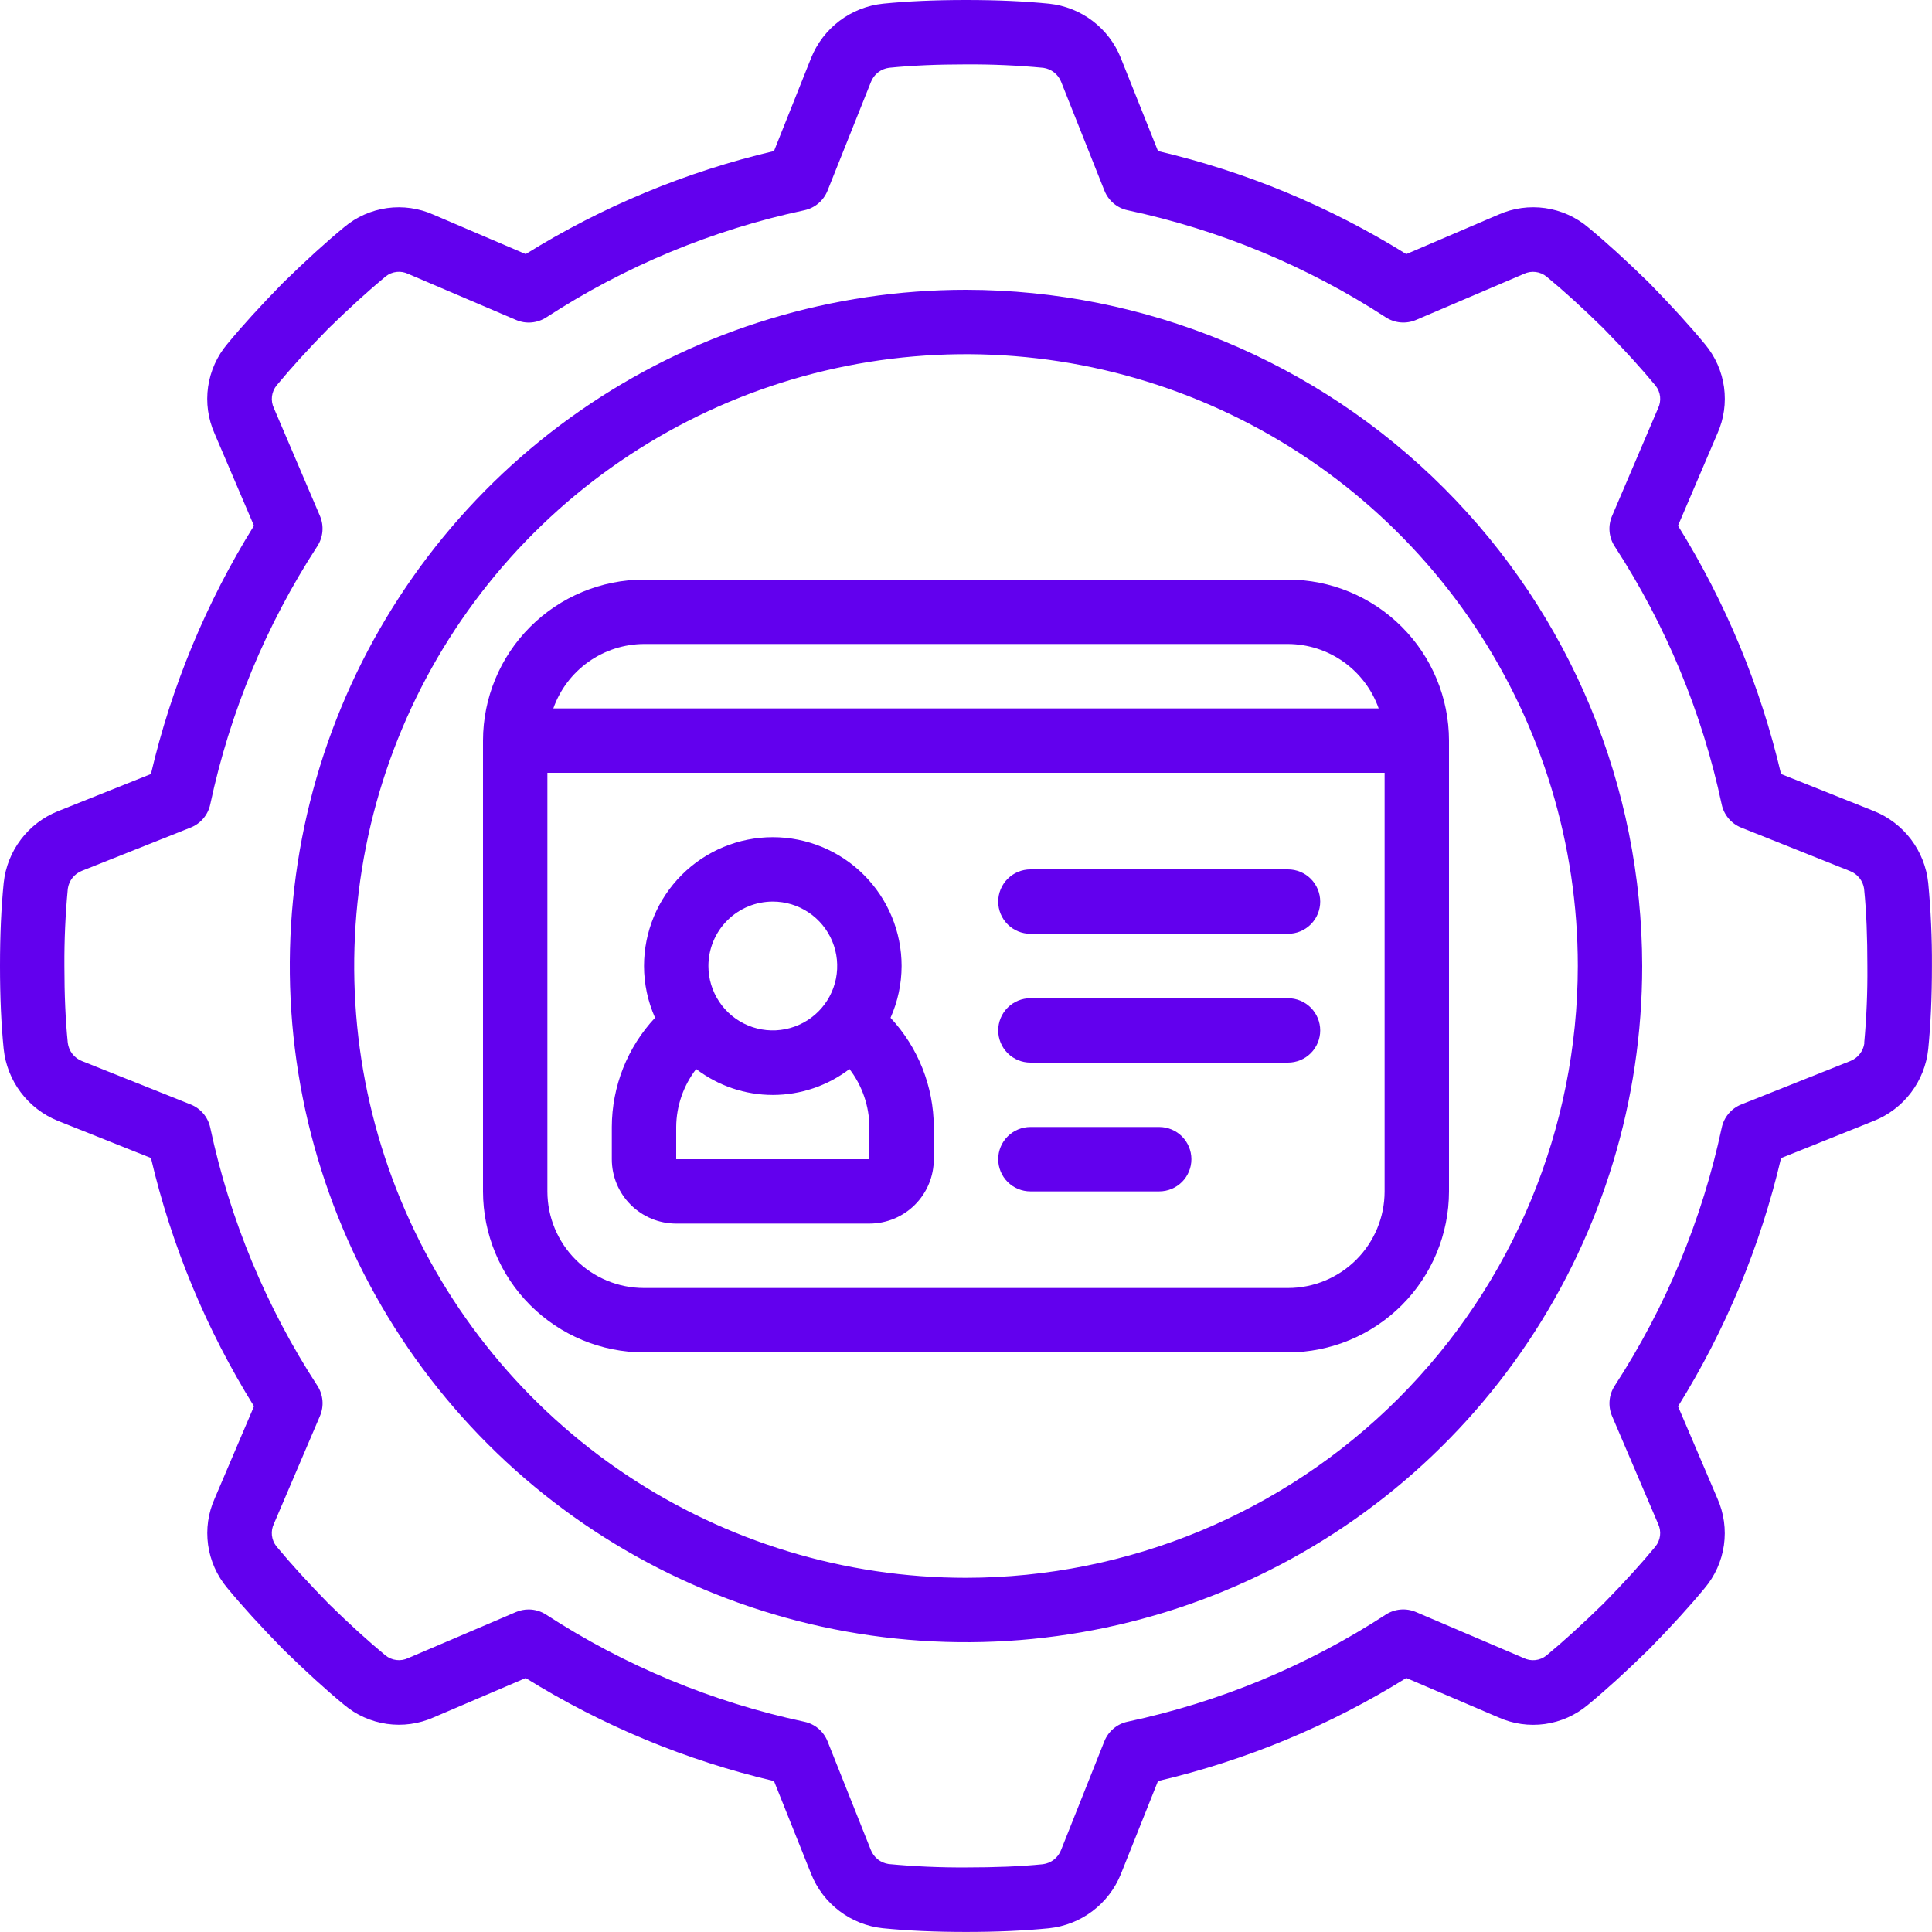 <svg width="100" height="100" viewBox="0 0 100 100" fill="none" xmlns="http://www.w3.org/2000/svg">
<g clip-path="url(#clip0_707_1965)">
<path d="M50 15C43.078 15 36.311 17.053 30.555 20.899C24.799 24.744 20.313 30.211 17.664 36.606C15.015 43.002 14.322 50.039 15.672 56.828C17.023 63.617 20.356 69.854 25.251 74.749C30.146 79.644 36.383 82.977 43.172 84.328C49.961 85.678 56.998 84.985 63.394 82.336C69.789 79.687 75.256 75.201 79.101 69.445C82.947 63.689 85 56.922 85 50C84.989 40.721 81.299 31.824 74.737 25.263C68.176 18.701 59.279 15.011 50 15ZM50 81.667C43.737 81.667 37.614 79.809 32.407 76.33C27.199 72.85 23.141 67.905 20.744 62.118C18.347 56.332 17.72 49.965 18.942 43.822C20.164 37.679 23.18 32.037 27.608 27.608C32.037 23.18 37.679 20.164 43.822 18.942C49.965 17.72 56.332 18.347 62.118 20.744C67.905 23.141 72.85 27.199 76.33 32.407C79.809 37.614 81.667 43.737 81.667 50C81.657 58.396 78.318 66.445 72.382 72.382C66.445 78.318 58.396 81.657 50 81.667Z" fill="#6200EE"/>
<path d="M97 41.983L92.187 40.062C91.12 35.516 89.319 31.175 86.853 27.21L88.893 22.438C89.23 21.686 89.348 20.854 89.235 20.037C89.121 19.221 88.781 18.452 88.252 17.82C87.458 16.858 86.543 15.853 85.348 14.63C84.152 13.463 83.147 12.547 82.208 11.772C81.575 11.236 80.805 10.89 79.984 10.772C79.163 10.654 78.326 10.77 77.568 11.105L72.79 13.152C68.825 10.686 64.484 8.884 59.938 7.818L58.013 3C57.709 2.24 57.203 1.576 56.551 1.082C55.898 0.587 55.123 0.279 54.308 0.192C53.018 0.063 51.608 0 50 0C48.392 0 46.982 0.063 45.71 0.19C44.892 0.275 44.113 0.582 43.456 1.077C42.799 1.572 42.29 2.237 41.983 3L40.062 7.818C35.516 8.884 31.175 10.686 27.21 13.152L22.438 11.112C21.686 10.775 20.854 10.657 20.037 10.77C19.221 10.884 18.452 11.224 17.82 11.753C16.858 12.547 15.853 13.462 14.63 14.657C13.463 15.853 12.547 16.858 11.772 17.797C11.236 18.429 10.889 19.2 10.771 20.021C10.653 20.841 10.769 21.679 11.105 22.437L13.145 27.21C10.679 31.175 8.878 35.516 7.812 40.062L3 41.987C2.24 42.291 1.576 42.797 1.082 43.449C0.587 44.102 0.279 44.877 0.192 45.692C0.063 46.982 0 48.392 0 50C0 51.608 0.063 53.018 0.19 54.29C0.275 55.108 0.582 55.887 1.077 56.544C1.572 57.201 2.237 57.71 3 58.017L7.813 59.938C8.88 64.484 10.681 68.825 13.147 72.79L11.112 77.562C10.775 78.314 10.657 79.146 10.771 79.963C10.884 80.779 11.225 81.548 11.753 82.18C12.547 83.142 13.462 84.147 14.657 85.37C15.853 86.537 16.858 87.453 17.797 88.228C18.43 88.764 19.2 89.11 20.021 89.228C20.841 89.346 21.679 89.231 22.437 88.895L27.21 86.855C31.175 89.321 35.516 91.122 40.062 92.188L41.987 97C42.291 97.76 42.797 98.422 43.45 98.916C44.103 99.411 44.878 99.718 45.692 99.805C46.982 99.933 48.392 99.997 50 99.997C51.608 99.997 53.018 99.933 54.29 99.807C55.108 99.722 55.887 99.416 56.543 98.921C57.2 98.427 57.709 97.763 58.017 97L59.938 92.187C64.484 91.12 68.825 89.319 72.79 86.853L77.562 88.893C78.314 89.23 79.146 89.348 79.963 89.235C80.779 89.121 81.548 88.781 82.18 88.252C83.142 87.458 84.147 86.543 85.37 85.348C86.537 84.152 87.453 83.147 88.228 82.208C88.764 81.576 89.111 80.805 89.229 79.984C89.347 79.163 89.231 78.326 88.895 77.568L86.855 72.795C89.321 68.83 91.122 64.489 92.188 59.943L97 58.013C97.76 57.709 98.422 57.203 98.916 56.55C99.411 55.897 99.718 55.122 99.805 54.308C99.933 53.018 99.997 51.608 99.997 50C100.005 48.564 99.941 47.129 99.805 45.7C99.719 44.884 99.412 44.107 98.918 43.452C98.424 42.798 97.761 42.29 97 41.983ZM96.5 53.993C96.472 54.199 96.389 54.393 96.26 54.556C96.131 54.719 95.962 54.845 95.768 54.92L90.128 57.167C89.874 57.268 89.649 57.431 89.472 57.64C89.296 57.849 89.174 58.099 89.117 58.367C88.104 63.123 86.226 67.653 83.575 71.73C83.426 71.959 83.335 72.221 83.312 72.494C83.288 72.766 83.331 73.04 83.438 73.292L85.822 78.872C85.913 79.062 85.948 79.275 85.923 79.484C85.897 79.694 85.812 79.892 85.678 80.055C84.943 80.943 84.088 81.888 83.012 82.985C81.883 84.087 80.943 84.942 80.032 85.697C79.868 85.825 79.672 85.904 79.466 85.926C79.26 85.948 79.052 85.911 78.865 85.82L73.287 83.437C73.035 83.33 72.761 83.286 72.489 83.31C72.216 83.334 71.954 83.424 71.725 83.573C67.648 86.224 63.118 88.103 58.362 89.115C58.094 89.172 57.844 89.294 57.635 89.471C57.426 89.647 57.263 89.873 57.162 90.127L54.923 95.75C54.848 95.948 54.72 96.121 54.553 96.252C54.386 96.383 54.187 96.466 53.977 96.492C52.798 96.61 51.495 96.658 50 96.658C48.665 96.666 47.33 96.608 46 96.482C45.794 96.453 45.6 96.37 45.437 96.242C45.274 96.113 45.149 95.943 45.073 95.75L42.833 90.128C42.732 89.874 42.569 89.649 42.36 89.472C42.151 89.296 41.901 89.174 41.633 89.117C36.877 88.104 32.347 86.226 28.27 83.575C28 83.399 27.685 83.305 27.363 83.305C27.138 83.305 26.916 83.351 26.708 83.438L21.128 85.822C20.938 85.913 20.725 85.948 20.516 85.922C20.306 85.897 20.108 85.812 19.945 85.678C19.057 84.943 18.112 84.088 17.015 83.012C15.913 81.883 15.058 80.943 14.303 80.032C14.175 79.868 14.096 79.672 14.074 79.466C14.052 79.26 14.089 79.051 14.18 78.865L16.563 73.287C16.67 73.035 16.714 72.761 16.69 72.489C16.666 72.216 16.576 71.954 16.427 71.725C13.776 67.65 11.897 63.123 10.883 58.368C10.826 58.101 10.704 57.851 10.528 57.642C10.351 57.432 10.126 57.27 9.872 57.168L4.25 54.923C4.052 54.848 3.878 54.72 3.748 54.553C3.617 54.386 3.534 54.187 3.508 53.977C3.39 52.798 3.333 51.5 3.333 50C3.325 48.665 3.384 47.33 3.51 46C3.539 45.794 3.621 45.6 3.75 45.437C3.879 45.274 4.048 45.149 4.242 45.073L9.872 42.833C10.126 42.732 10.351 42.569 10.528 42.36C10.704 42.151 10.826 41.901 10.883 41.633C11.896 36.877 13.774 32.347 16.425 28.27C16.574 28.041 16.665 27.779 16.688 27.506C16.712 27.234 16.669 26.96 16.562 26.708L14.178 21.128C14.087 20.938 14.052 20.725 14.077 20.516C14.103 20.306 14.188 20.108 14.322 19.945C15.057 19.057 15.912 18.112 16.988 17.015C18.117 15.913 19.057 15.058 19.968 14.303C20.131 14.175 20.328 14.096 20.534 14.074C20.74 14.052 20.949 14.089 21.135 14.18L26.715 16.563C26.966 16.67 27.241 16.714 27.513 16.69C27.785 16.666 28.047 16.576 28.277 16.427C32.351 13.776 36.878 11.897 41.632 10.883C41.899 10.826 42.149 10.704 42.358 10.528C42.568 10.351 42.73 10.126 42.832 9.872L45.077 4.25C45.152 4.052 45.28 3.878 45.447 3.748C45.614 3.617 45.813 3.534 46.023 3.508C47.202 3.39 48.5 3.333 50 3.333C51.336 3.325 52.67 3.384 54 3.51C54.206 3.539 54.4 3.621 54.563 3.75C54.726 3.879 54.851 4.048 54.927 4.242L57.167 9.872C57.268 10.126 57.431 10.351 57.64 10.528C57.849 10.704 58.099 10.826 58.367 10.883C63.123 11.895 67.652 13.774 71.728 16.425C71.957 16.574 72.22 16.665 72.492 16.688C72.764 16.712 73.038 16.669 73.29 16.562L78.872 14.178C79.062 14.087 79.275 14.052 79.484 14.078C79.694 14.103 79.892 14.188 80.055 14.322C80.943 15.057 81.888 15.912 82.985 16.988C84.087 18.117 84.942 19.057 85.697 19.968C85.825 20.131 85.904 20.328 85.926 20.534C85.948 20.74 85.911 20.949 85.82 21.135L83.437 26.713C83.33 26.965 83.286 27.239 83.31 27.511C83.334 27.784 83.424 28.046 83.573 28.275C86.224 32.352 88.103 36.882 89.115 41.638C89.172 41.906 89.294 42.156 89.471 42.365C89.647 42.574 89.873 42.737 90.127 42.838L95.748 45.083C95.944 45.158 96.115 45.283 96.246 45.447C96.376 45.611 96.46 45.806 96.488 46.013V46.03C96.607 47.208 96.655 48.512 96.655 50.007C96.667 51.34 96.612 52.672 96.49 54L96.5 53.993Z" fill="#6200EE"/>
<path d="M33.333 30C31.124 30.003 29.006 30.881 27.444 32.444C25.881 34.006 25.003 36.124 25 38.333V61.667C25.003 63.876 25.881 65.994 27.444 67.556C29.006 69.118 31.124 69.997 33.333 70H66.667C68.876 69.997 70.994 69.118 72.556 67.556C74.118 65.994 74.997 63.876 75 61.667V38.333C74.997 36.124 74.118 34.006 72.556 32.444C70.994 30.881 68.876 30.003 66.667 30H33.333ZM66.667 66.667H33.333C32.007 66.667 30.735 66.14 29.798 65.202C28.86 64.264 28.333 62.993 28.333 61.667V40H71.667V61.667C71.667 62.993 71.14 64.264 70.202 65.202C69.264 66.14 67.993 66.667 66.667 66.667ZM71.36 36.667H28.64C28.983 35.695 29.619 34.853 30.459 34.257C31.299 33.66 32.303 33.338 33.333 33.333H66.667C67.697 33.338 68.701 33.66 69.541 34.257C70.381 34.853 71.016 35.695 71.36 36.667Z" fill="#6200EE"/>
<path d="M46.667 50C46.667 48.232 45.965 46.536 44.714 45.286C43.464 44.035 41.768 43.333 40 43.333C38.232 43.333 36.536 44.035 35.286 45.286C34.036 46.536 33.334 48.232 33.334 50C33.335 50.923 33.53 51.835 33.905 52.678C32.471 54.212 31.672 56.233 31.667 58.333V60C31.667 60.884 32.018 61.732 32.643 62.357C33.268 62.982 34.116 63.333 35 63.333H45C45.884 63.333 46.732 62.982 47.357 62.357C47.983 61.732 48.334 60.884 48.334 60V58.333C48.325 56.234 47.525 54.216 46.094 52.681C46.47 51.837 46.665 50.924 46.667 50ZM40 46.666C40.66 46.666 41.304 46.862 41.852 47.228C42.4 47.594 42.828 48.115 43.08 48.724C43.332 49.333 43.398 50.003 43.27 50.65C43.141 51.297 42.824 51.891 42.357 52.357C41.891 52.823 41.297 53.14 40.651 53.269C40.004 53.398 39.334 53.332 38.725 53.079C38.116 52.827 37.595 52.4 37.229 51.852C36.862 51.303 36.667 50.659 36.667 50C36.667 49.116 37.018 48.268 37.643 47.643C38.268 47.017 39.116 46.666 40 46.666ZM45 60H35V58.333C35.008 57.247 35.371 56.193 36.034 55.333C37.173 56.203 38.567 56.674 40.001 56.674C41.435 56.674 42.829 56.203 43.969 55.333C44.629 56.194 44.991 57.248 45 58.333V60Z" fill="#6200EE"/>
<path d="M66.667 45H53.334C52.892 45 52.468 45.176 52.155 45.488C51.843 45.801 51.667 46.225 51.667 46.667C51.667 47.109 51.843 47.533 52.155 47.845C52.468 48.158 52.892 48.333 53.334 48.333H66.667C67.109 48.333 67.533 48.158 67.846 47.845C68.158 47.533 68.334 47.109 68.334 46.667C68.334 46.225 68.158 45.801 67.846 45.488C67.533 45.176 67.109 45 66.667 45Z" fill="#6200EE"/>
<path d="M66.667 51.667H53.334C52.892 51.667 52.468 51.843 52.155 52.155C51.843 52.468 51.667 52.892 51.667 53.334C51.667 53.776 51.843 54.2 52.155 54.512C52.468 54.825 52.892 55 53.334 55H66.667C67.109 55 67.533 54.825 67.846 54.512C68.158 54.2 68.334 53.776 68.334 53.334C68.334 52.892 68.158 52.468 67.846 52.155C67.533 51.843 67.109 51.667 66.667 51.667Z" fill="#6200EE"/>
<path d="M60 58.333H53.334C52.892 58.333 52.468 58.509 52.155 58.821C51.843 59.134 51.667 59.558 51.667 60C51.667 60.442 51.843 60.866 52.155 61.178C52.468 61.491 52.892 61.666 53.334 61.666H60C60.442 61.666 60.866 61.491 61.179 61.178C61.491 60.866 61.667 60.442 61.667 60C61.667 59.558 61.491 59.134 61.179 58.821C60.866 58.509 60.442 58.333 60 58.333Z" fill="#6200EE"/>
</g>
<defs>
<clipPath id="clip0_707_1965">
<rect width="100" height="100" fill="white"/>
</clipPath>
</defs>
</svg>
